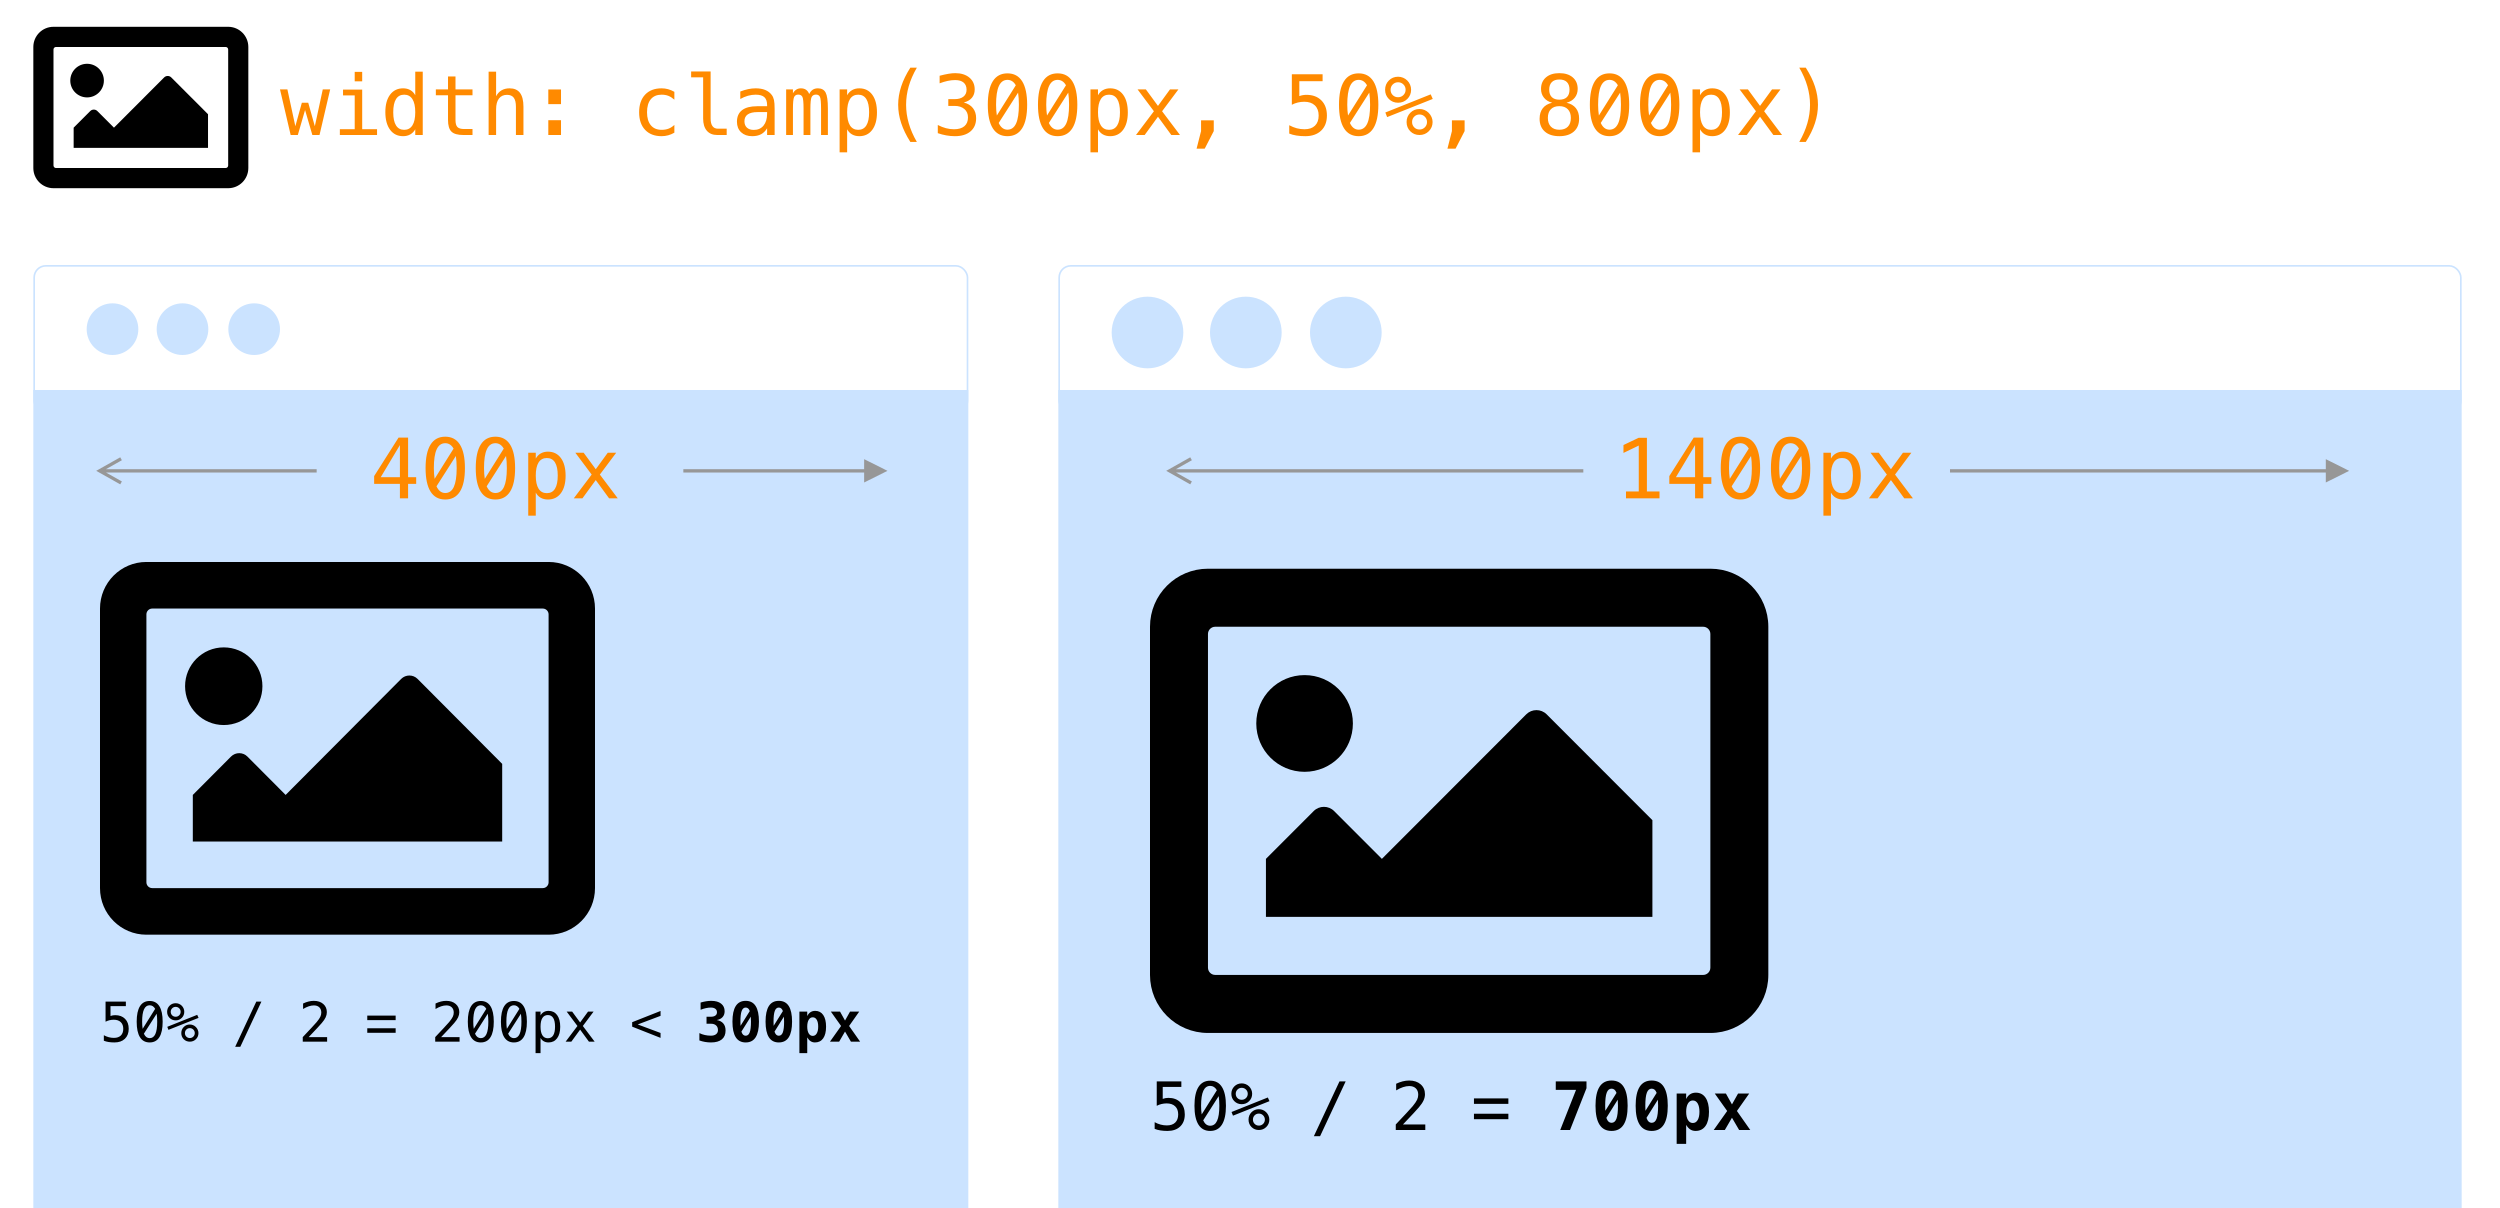 <?xml version="1.0" encoding="UTF-8"?>
<svg width="1500px" height="725px" viewBox="0 0 1500 725" version="1.1" xmlns="http://www.w3.org/2000/svg" xmlns:xlink="http://www.w3.org/1999/xlink">
    <title>clamp-ex</title>
    <g id="clamp-ex" stroke="none" stroke-width="1" fill="none" fill-rule="evenodd">
        <rect fill="#FFFFFF" x="0" y="0" width="1500" height="725"></rect>
        <path d="M178.693,81 L183.039,66.01 L187.409,81 L191.706,81 L198.103,53.656 L193.659,53.656 L188.898,75.751 L184.943,61.64 L181.11,61.64 L177.204,75.751 L172.443,53.656 L168,53.656 L174.396,81 L178.693,81 Z M217.316,48.798 L217.316,43.134 L212.824,43.134 L212.824,48.798 L217.316,48.798 Z M226.228,81 L226.228,77.509 L217.316,77.509 L217.316,53.754 L205.817,53.754 L205.817,57.245 L212.824,57.245 L212.824,77.509 L203.913,77.509 L203.913,81 L226.228,81 Z M241.853,81.708 C243.48,81.708 244.917,81.354 246.162,80.646 C247.407,79.938 248.404,78.909 249.152,77.558 L249.152,77.558 L249.152,81 L253.645,81 L253.645,43.012 L249.152,43.012 L249.152,57.147 C248.436,55.797 247.451,54.767 246.198,54.059 C244.945,53.351 243.496,52.997 241.853,52.997 C238.565,52.997 235.969,54.263 234.064,56.793 C232.16,59.324 231.208,62.812 231.208,67.255 C231.208,71.763 232.156,75.299 234.052,77.863 C235.948,80.426 238.549,81.708 241.853,81.708 Z M242.512,77.899 C240.347,77.899 238.711,77.012 237.604,75.238 C236.498,73.464 235.944,70.836 235.944,67.353 C235.944,63.869 236.498,61.241 237.604,59.467 C238.711,57.693 240.347,56.806 242.512,56.806 C244.676,56.806 246.324,57.697 247.456,59.479 C248.587,61.261 249.152,63.886 249.152,67.353 C249.152,70.803 248.587,73.424 247.456,75.214 C246.324,77.004 244.676,77.899 242.512,77.899 Z M283.503,81 L283.503,77.411 L278.449,77.411 C276.545,77.411 275.21,77.012 274.445,76.215 C273.68,75.417 273.298,74.009 273.298,71.991 L273.298,71.991 L273.298,57.147 L283.503,57.147 L283.503,53.656 L273.298,53.656 L273.298,45.893 L268.806,45.893 L268.806,53.656 L261.506,53.656 L261.506,57.147 L268.806,57.147 L268.806,71.991 C268.806,75.295 269.497,77.623 270.881,78.974 C272.264,80.325 274.641,81 278.01,81 L278.01,81 L283.503,81 Z M297.663,81 L297.663,65.546 C297.663,62.763 298.229,60.626 299.36,59.137 C300.491,57.648 302.106,56.903 304.206,56.903 C306.045,56.903 307.396,57.481 308.259,58.637 C309.121,59.792 309.553,61.599 309.553,64.057 L309.553,64.057 L309.553,81 L314.069,81 L314.069,64.057 C314.069,60.346 313.382,57.575 312.006,55.744 C310.631,53.913 308.552,52.997 305.769,52.997 C303.897,52.997 302.277,53.4 300.91,54.206 C299.543,55.011 298.461,56.195 297.663,57.758 L297.663,57.758 L297.663,43.012 L293.171,43.012 L293.171,81 L297.663,81 Z M336.604,62.494 L336.604,53.681 L328.986,53.681 L328.986,62.494 L336.604,62.494 Z M336.604,81 L336.604,72.113 L328.986,72.113 L328.986,81 L336.604,81 Z M396.979,81.708 C398.314,81.708 399.62,81.533 400.898,81.183 C402.176,80.833 403.417,80.308 404.621,79.608 L404.621,79.608 L404.621,74.945 C403.563,75.954 402.416,76.699 401.179,77.179 C399.942,77.659 398.542,77.899 396.979,77.899 C394.18,77.899 392.019,76.984 390.498,75.153 C388.976,73.322 388.215,70.722 388.215,67.353 C388.215,63.967 388.972,61.363 390.485,59.54 C391.999,57.717 394.164,56.806 396.979,56.806 C398.493,56.806 399.848,57.042 401.044,57.514 C402.241,57.986 403.433,58.751 404.621,59.809 L404.621,59.809 L404.621,55.097 C403.352,54.381 402.09,53.852 400.837,53.51 C399.584,53.168 398.298,52.997 396.979,52.997 C392.748,52.997 389.44,54.267 387.055,56.806 C384.671,59.345 383.479,62.86 383.479,67.353 C383.479,71.845 384.671,75.36 387.055,77.899 C389.44,80.438 392.748,81.708 396.979,81.708 Z M436.018,81 L436.018,77.216 L430.769,77.216 C429.32,77.216 428.225,76.703 427.485,75.678 C426.744,74.652 426.374,73.131 426.374,71.112 L426.374,71.112 L426.374,42.865 L414.68,42.865 L414.68,46.381 L421.882,46.381 L421.882,71.112 C421.882,74.27 422.618,76.707 424.091,78.424 C425.564,80.141 427.644,81 430.329,81 L430.329,81 L436.018,81 Z M451.325,81.708 C453.409,81.708 455.179,81.321 456.635,80.548 C458.092,79.775 459.3,78.575 460.261,76.947 L460.261,76.947 L460.261,81 L464.777,81 L464.777,65.399 C464.777,63.007 464.647,61.212 464.387,60.016 C464.126,58.82 463.687,57.815 463.068,57.001 C462.076,55.666 460.778,54.665 459.174,53.998 C457.571,53.331 455.638,52.997 453.376,52.997 C451.944,52.997 450.467,53.156 448.945,53.473 C447.423,53.791 445.832,54.267 444.172,54.901 L444.172,54.901 L444.172,59.394 C445.653,58.547 447.175,57.904 448.737,57.465 C450.3,57.025 451.846,56.806 453.376,56.806 C455.769,56.806 457.51,57.298 458.601,58.283 C459.691,59.267 460.244,60.85 460.261,63.031 L460.261,63.031 L460.261,63.739 L454.23,63.739 C450.275,63.739 447.277,64.529 445.234,66.107 C443.191,67.686 442.17,69.997 442.17,73.041 C442.17,75.678 443,77.781 444.66,79.352 C446.32,80.923 448.542,81.708 451.325,81.708 Z M452.277,77.948 C450.52,77.948 449.144,77.493 448.151,76.581 C447.159,75.67 446.662,74.392 446.662,72.748 C446.662,70.925 447.325,69.554 448.652,68.634 C449.978,67.715 451.952,67.255 454.572,67.255 L454.572,67.255 L460.261,67.255 L460.261,68.256 C460.244,71.283 459.528,73.655 458.112,75.373 C456.696,77.09 454.751,77.948 452.277,77.948 Z M475.764,81 L475.764,65.351 C475.764,61.623 475.996,59.259 476.459,58.258 C476.923,57.257 477.749,56.757 478.938,56.757 C480.142,56.757 480.976,57.213 481.44,58.124 C481.904,59.035 482.136,61.444 482.136,65.351 L482.136,65.351 L482.136,81 L486.237,81 L486.237,65.351 C486.237,61.623 486.477,59.259 486.958,58.258 C487.438,57.257 488.329,56.757 489.631,56.757 C490.77,56.757 491.556,57.225 491.987,58.161 C492.418,59.097 492.634,61.493 492.634,65.351 L492.634,81 L496.735,81 L496.735,65.155 C496.735,60.451 496.284,57.249 495.38,55.548 C494.477,53.847 492.927,52.997 490.729,52.997 C489.525,52.997 488.496,53.278 487.641,53.839 C486.787,54.401 486.083,55.268 485.529,56.439 C485.074,55.284 484.435,54.421 483.613,53.852 C482.791,53.282 481.761,52.997 480.524,52.997 C479.499,52.997 478.583,53.253 477.778,53.766 C476.972,54.279 476.301,55.023 475.764,56 L475.764,56 L475.764,53.656 L471.687,53.656 L471.687,81 L475.764,81 Z M508.283,91.4 L508.283,77.558 C508.999,78.909 509.98,79.938 511.225,80.646 C512.47,81.354 513.923,81.708 515.583,81.708 C518.871,81.708 521.459,80.443 523.347,77.912 C525.235,75.381 526.179,71.894 526.179,67.45 C526.179,62.925 525.239,59.385 523.359,56.83 C521.479,54.275 518.887,52.997 515.583,52.997 C513.955,52.997 512.519,53.351 511.274,54.059 C510.029,54.767 509.032,55.797 508.283,57.147 L508.283,57.147 L508.283,53.656 L503.767,53.656 L503.767,91.4 L508.283,91.4 Z M514.924,77.899 C512.743,77.899 511.091,77.004 509.968,75.214 C508.845,73.424 508.283,70.803 508.283,67.353 C508.283,63.886 508.845,61.261 509.968,59.479 C511.091,57.697 512.743,56.806 514.924,56.806 C517.089,56.806 518.72,57.693 519.819,59.467 C520.917,61.241 521.467,63.869 521.467,67.353 C521.467,70.836 520.917,73.464 519.819,75.238 C518.72,77.012 517.089,77.899 514.924,77.899 Z M550.104,85.15 C547.94,81.407 546.324,77.688 545.258,73.993 C544.192,70.299 543.659,66.588 543.659,62.86 C543.659,59.117 544.192,55.402 545.258,51.715 C546.324,48.029 547.94,44.33 550.104,40.619 L550.104,40.619 L546.198,40.619 C543.741,44.46 541.91,48.22 540.705,51.898 C539.501,55.577 538.898,59.231 538.898,62.86 C538.898,66.506 539.501,70.164 540.705,73.834 C541.91,77.505 543.741,81.277 546.198,85.15 L546.198,85.15 L550.104,85.15 Z M572.932,81.708 C576.919,81.708 580.04,80.752 582.294,78.839 C584.549,76.927 585.676,74.294 585.676,70.941 C585.676,68.516 585.041,66.494 583.771,64.875 C582.502,63.255 580.671,62.128 578.278,61.493 C580.41,60.94 582.034,59.996 583.149,58.661 C584.264,57.326 584.821,55.658 584.821,53.656 C584.821,50.71 583.759,48.346 581.635,46.564 C579.511,44.782 576.675,43.891 573.127,43.891 C571.939,43.891 570.576,44.021 569.038,44.281 C567.5,44.542 565.746,44.932 563.776,45.453 L563.776,45.453 L563.776,49.994 C565.469,49.343 567.089,48.855 568.635,48.529 C570.181,48.204 571.678,48.041 573.127,48.041 C575.308,48.041 576.988,48.542 578.168,49.542 C579.348,50.543 579.938,51.98 579.938,53.852 C579.938,55.626 579.304,57.009 578.034,58.002 C576.765,58.995 574.999,59.491 572.736,59.491 L572.736,59.491 L568.977,59.491 L568.977,63.544 L572.736,63.544 C575.21,63.544 577.172,64.167 578.62,65.412 C580.069,66.657 580.793,68.337 580.793,70.453 C580.793,72.748 580.069,74.506 578.62,75.727 C577.172,76.947 575.096,77.558 572.395,77.558 C570.799,77.558 569.196,77.346 567.585,76.923 C565.974,76.5 564.338,75.857 562.678,74.994 L562.678,74.994 L562.678,79.901 C564.354,80.487 566.063,80.935 567.805,81.244 C569.546,81.553 571.255,81.708 572.932,81.708 Z M604.475,81.708 C608.365,81.708 611.306,80.121 613.3,76.947 C615.294,73.773 616.291,69.078 616.291,62.86 C616.291,56.643 615.294,51.947 613.3,48.773 C611.306,45.6 608.365,44.013 604.475,44.013 C600.585,44.013 597.647,45.6 595.661,48.773 C593.675,51.947 592.683,56.643 592.683,62.86 C592.683,69.078 593.675,73.773 595.661,76.947 C597.647,80.121 600.585,81.708 604.475,81.708 Z M598.103,69.306 C597.793,67.304 597.639,65.155 597.639,62.86 C597.639,57.815 598.204,54.063 599.335,51.605 C600.467,49.148 602.18,47.919 604.475,47.919 C606.574,47.919 608.243,49.001 609.479,51.166 L609.479,51.166 L598.103,69.306 Z M604.475,77.802 C602.196,77.802 600.446,76.459 599.226,73.773 L599.226,73.773 L610.847,55.585 C611.172,57.75 611.335,60.175 611.335,62.86 C611.335,67.906 610.769,71.658 609.638,74.115 C608.507,76.573 606.786,77.802 604.475,77.802 Z M634.577,81.708 C638.467,81.708 641.409,80.121 643.403,76.947 C645.397,73.773 646.394,69.078 646.394,62.86 C646.394,56.643 645.397,51.947 643.403,48.773 C641.409,45.6 638.467,44.013 634.577,44.013 C630.687,44.013 627.749,45.6 625.764,48.773 C623.778,51.947 622.785,56.643 622.785,62.86 C622.785,69.078 623.778,73.773 625.764,76.947 C627.749,80.121 630.687,81.708 634.577,81.708 Z M628.205,69.306 C627.896,67.304 627.741,65.155 627.741,62.86 C627.741,57.815 628.307,54.063 629.438,51.605 C630.569,49.148 632.282,47.919 634.577,47.919 C636.677,47.919 638.345,49.001 639.582,51.166 L639.582,51.166 L628.205,69.306 Z M634.577,77.802 C632.299,77.802 630.549,76.459 629.328,73.773 L629.328,73.773 L640.949,55.585 C641.275,57.75 641.438,60.175 641.438,62.86 C641.438,67.906 640.872,71.658 639.741,74.115 C638.61,76.573 636.888,77.802 634.577,77.802 Z M658.796,91.4 L658.796,77.558 C659.512,78.909 660.493,79.938 661.738,80.646 C662.983,81.354 664.436,81.708 666.096,81.708 C669.383,81.708 671.971,80.443 673.859,77.912 C675.747,75.381 676.691,71.894 676.691,67.45 C676.691,62.925 675.751,59.385 673.872,56.83 C671.992,54.275 669.4,52.997 666.096,52.997 C664.468,52.997 663.032,53.351 661.787,54.059 C660.542,54.767 659.545,55.797 658.796,57.147 L658.796,57.147 L658.796,53.656 L654.279,53.656 L654.279,91.4 L658.796,91.4 Z M665.437,77.899 C663.256,77.899 661.604,77.004 660.48,75.214 C659.357,73.424 658.796,70.803 658.796,67.353 C658.796,63.886 659.357,61.261 660.48,59.479 C661.604,57.697 663.256,56.806 665.437,56.806 C667.601,56.806 669.233,57.693 670.332,59.467 C671.43,61.241 671.979,63.869 671.979,67.353 C671.979,70.836 671.43,73.464 670.332,75.238 C669.233,77.012 667.601,77.899 665.437,77.899 Z M686.799,81 L694.782,70.038 L702.79,81 L707.99,81 L697.248,66.742 L707.038,53.656 L701.984,53.656 L694.782,63.544 L687.531,53.656 L682.551,53.656 L692.341,66.742 L681.599,81 L686.799,81 Z M717.951,89.203 L722.834,89.179 L728.254,78.656 L728.254,72.187 L720.637,72.187 L720.637,78.656 L717.951,89.203 Z M783.161,81.708 C787.181,81.708 790.351,80.601 792.67,78.388 C794.99,76.174 796.149,73.147 796.149,69.306 C796.149,65.497 795.043,62.478 792.829,60.248 C790.616,58.018 787.621,56.903 783.845,56.903 C783.129,56.903 782.417,56.964 781.708,57.086 C781,57.208 780.297,57.4 779.597,57.66 L779.597,57.66 L779.597,48.7 L793.562,48.7 L793.562,44.55 L775.104,44.55 L775.104,62.86 C776.244,62.258 777.44,61.806 778.693,61.505 C779.947,61.204 781.232,61.054 782.551,61.054 C785.269,61.054 787.389,61.778 788.911,63.227 C790.432,64.675 791.193,66.701 791.193,69.306 C791.193,71.942 790.457,73.977 788.984,75.409 C787.511,76.841 785.415,77.558 782.697,77.558 C781.118,77.558 779.572,77.358 778.059,76.959 C776.545,76.561 775.039,75.954 773.542,75.141 L773.542,75.141 L773.542,80.146 C774.812,80.666 776.248,81.057 777.851,81.317 C779.454,81.578 781.224,81.708 783.161,81.708 Z M815.192,81.708 C819.082,81.708 822.024,80.121 824.018,76.947 C826.012,73.773 827.009,69.078 827.009,62.86 C827.009,56.643 826.012,51.947 824.018,48.773 C822.024,45.6 819.082,44.013 815.192,44.013 C811.302,44.013 808.365,45.6 806.379,48.773 C804.393,51.947 803.4,56.643 803.4,62.86 C803.4,69.078 804.393,73.773 806.379,76.947 C808.365,80.121 811.302,81.708 815.192,81.708 Z M808.82,69.306 C808.511,67.304 808.356,65.155 808.356,62.86 C808.356,57.815 808.922,54.063 810.053,51.605 C811.184,49.148 812.897,47.919 815.192,47.919 C817.292,47.919 818.96,49.001 820.197,51.166 L820.197,51.166 L808.82,69.306 Z M815.192,77.802 C812.914,77.802 811.164,76.459 809.943,73.773 L809.943,73.773 L821.564,55.585 C821.89,57.75 822.053,60.175 822.053,62.86 C822.053,67.906 821.487,71.658 820.356,74.115 C819.225,76.573 817.504,77.802 815.192,77.802 Z M838.85,61.64 C841.031,61.64 842.878,60.887 844.392,59.381 C845.905,57.876 846.662,56.033 846.662,53.852 C846.662,52.794 846.463,51.789 846.064,50.836 C845.665,49.884 845.1,49.042 844.367,48.31 C843.635,47.577 842.792,47.016 841.84,46.625 C840.888,46.234 839.891,46.039 838.85,46.039 C836.652,46.039 834.805,46.792 833.308,48.297 C831.81,49.803 831.062,51.654 831.062,53.852 C831.062,56.049 831.81,57.896 833.308,59.394 C834.805,60.891 836.652,61.64 838.85,61.64 Z M838.85,58.344 C837.564,58.344 836.494,57.917 835.639,57.062 C834.785,56.208 834.357,55.137 834.357,53.852 C834.357,52.582 834.793,51.516 835.664,50.653 C836.534,49.791 837.596,49.359 838.85,49.359 C840.103,49.359 841.169,49.795 842.048,50.666 C842.927,51.536 843.366,52.598 843.366,53.852 C843.366,55.105 842.927,56.167 842.048,57.038 C841.169,57.908 840.103,58.344 838.85,58.344 Z M832.282,70.258 L859.65,59.369 L858.43,56.61 L831.208,67.499 L832.282,70.258 Z M851.716,81 C853.913,81 855.769,80.243 857.282,78.729 C858.796,77.216 859.553,75.377 859.553,73.212 C859.553,72.187 859.349,71.202 858.942,70.258 C858.535,69.314 857.958,68.459 857.209,67.694 C856.46,66.946 855.618,66.376 854.682,65.985 C853.746,65.595 852.757,65.399 851.716,65.399 C849.535,65.399 847.696,66.152 846.198,67.658 C844.701,69.163 843.952,71.015 843.952,73.212 C843.952,75.425 844.693,77.277 846.174,78.766 C847.655,80.255 849.502,81 851.716,81 Z M851.716,77.704 C850.446,77.704 849.384,77.273 848.53,76.41 C847.675,75.548 847.248,74.481 847.248,73.212 C847.248,71.926 847.675,70.852 848.53,69.989 C849.384,69.127 850.446,68.695 851.716,68.695 C852.953,68.695 854.011,69.135 854.89,70.014 C855.769,70.893 856.208,71.959 856.208,73.212 C856.208,74.465 855.773,75.527 854.902,76.398 C854.031,77.269 852.969,77.704 851.716,77.704 Z M868.464,89.203 L873.347,89.179 L878.767,78.656 L878.767,72.187 L871.149,72.187 L871.149,78.656 L868.464,89.203 Z M935.603,81.708 C939.313,81.708 942.219,80.78 944.318,78.925 C946.418,77.069 947.468,74.498 947.468,71.21 C947.468,68.622 946.821,66.514 945.527,64.887 C944.233,63.259 942.365,62.177 939.924,61.64 C942.023,61.103 943.663,60.102 944.843,58.637 C946.023,57.172 946.613,55.406 946.613,53.339 C946.613,50.442 945.629,48.143 943.659,46.442 C941.69,44.741 939.004,43.891 935.603,43.891 C932.217,43.891 929.54,44.741 927.57,46.442 C925.601,48.143 924.616,50.442 924.616,53.339 C924.616,55.406 925.206,57.172 926.386,58.637 C927.566,60.102 929.206,61.103 931.306,61.64 C928.864,62.177 926.997,63.263 925.703,64.899 C924.409,66.535 923.762,68.655 923.762,71.259 C923.762,74.53 924.807,77.09 926.899,78.937 C928.99,80.784 931.892,81.708 935.603,81.708 Z M935.603,59.809 C933.633,59.809 932.128,59.296 931.086,58.271 C930.044,57.245 929.523,55.756 929.523,53.803 C929.523,51.833 930.044,50.324 931.086,49.274 C932.128,48.224 933.633,47.699 935.603,47.699 C937.604,47.699 939.122,48.22 940.156,49.262 C941.189,50.303 941.706,51.817 941.706,53.803 C941.706,55.756 941.185,57.245 940.144,58.271 C939.102,59.296 937.588,59.809 935.603,59.809 Z M935.603,77.851 C933.438,77.851 931.749,77.228 930.537,75.983 C929.324,74.738 928.718,72.992 928.718,70.746 C928.718,68.5 929.316,66.763 930.512,65.534 C931.708,64.305 933.405,63.69 935.603,63.69 C937.784,63.69 939.48,64.309 940.693,65.546 C941.905,66.783 942.512,68.516 942.512,70.746 C942.512,73.025 941.914,74.778 940.717,76.007 C939.521,77.236 937.816,77.851 935.603,77.851 Z M965.705,81.708 C969.595,81.708 972.537,80.121 974.531,76.947 C976.525,73.773 977.521,69.078 977.521,62.86 C977.521,56.643 976.525,51.947 974.531,48.773 C972.537,45.6 969.595,44.013 965.705,44.013 C961.815,44.013 958.877,45.6 956.892,48.773 C954.906,51.947 953.913,56.643 953.913,62.86 C953.913,69.078 954.906,73.773 956.892,76.947 C958.877,80.121 961.815,81.708 965.705,81.708 Z M959.333,69.306 C959.024,67.304 958.869,65.155 958.869,62.86 C958.869,57.815 959.435,54.063 960.566,51.605 C961.697,49.148 963.41,47.919 965.705,47.919 C967.805,47.919 969.473,49.001 970.71,51.166 L970.71,51.166 L959.333,69.306 Z M965.705,77.802 C963.426,77.802 961.677,76.459 960.456,73.773 L960.456,73.773 L972.077,55.585 C972.403,57.75 972.565,60.175 972.565,62.86 C972.565,67.906 972,71.658 970.869,74.115 C969.737,76.573 968.016,77.802 965.705,77.802 Z M995.808,81.708 C999.698,81.708 1002.639,80.121 1004.633,76.947 C1006.627,73.773 1007.624,69.078 1007.624,62.86 C1007.624,56.643 1006.627,51.947 1004.633,48.773 C1002.639,45.6 999.698,44.013 995.808,44.013 C991.918,44.013 988.98,45.6 986.994,48.773 C985.008,51.947 984.016,56.643 984.016,62.86 C984.016,69.078 985.008,73.773 986.994,76.947 C988.98,80.121 991.918,81.708 995.808,81.708 Z M989.436,69.306 C989.126,67.304 988.972,65.155 988.972,62.86 C988.972,57.815 989.537,54.063 990.668,51.605 C991.8,49.148 993.513,47.919 995.808,47.919 C997.907,47.919 999.576,49.001 1000.812,51.166 L1000.812,51.166 L989.436,69.306 Z M995.808,77.802 C993.529,77.802 991.779,76.459 990.559,73.773 L990.559,73.773 L1002.18,55.585 C1002.505,57.75 1002.668,60.175 1002.668,62.86 C1002.668,67.906 1002.102,71.658 1000.971,74.115 C999.84,76.573 998.119,77.802 995.808,77.802 Z M1020.026,91.4 L1020.026,77.558 C1020.743,78.909 1021.723,79.938 1022.968,80.646 C1024.213,81.354 1025.666,81.708 1027.326,81.708 C1030.614,81.708 1033.202,80.443 1035.09,77.912 C1036.978,75.381 1037.922,71.894 1037.922,67.45 C1037.922,62.925 1036.982,59.385 1035.102,56.83 C1033.222,54.275 1030.63,52.997 1027.326,52.997 C1025.699,52.997 1024.262,53.351 1023.017,54.059 C1021.772,54.767 1020.775,55.797 1020.026,57.147 L1020.026,57.147 L1020.026,53.656 L1015.51,53.656 L1015.51,91.4 L1020.026,91.4 Z M1026.667,77.899 C1024.486,77.899 1022.834,77.004 1021.711,75.214 C1020.588,73.424 1020.026,70.803 1020.026,67.353 C1020.026,63.886 1020.588,61.261 1021.711,59.479 C1022.834,57.697 1024.486,56.806 1026.667,56.806 C1028.832,56.806 1030.463,57.693 1031.562,59.467 C1032.661,61.241 1033.21,63.869 1033.21,67.353 C1033.21,70.836 1032.661,73.464 1031.562,75.238 C1030.463,77.012 1028.832,77.899 1026.667,77.899 Z M1048.029,81 L1056.013,70.038 L1064.021,81 L1069.221,81 L1058.479,66.742 L1068.269,53.656 L1063.215,53.656 L1056.013,63.544 L1048.762,53.656 L1043.781,53.656 L1053.571,66.742 L1042.829,81 L1048.029,81 Z M1083.479,85.15 C1085.936,81.309 1087.767,77.549 1088.972,73.871 C1090.176,70.193 1090.778,66.522 1090.778,62.86 C1090.778,59.231 1090.176,55.577 1088.972,51.898 C1087.767,48.22 1085.936,44.46 1083.479,40.619 L1083.479,40.619 L1079.572,40.619 C1081.737,44.346 1083.352,48.057 1084.418,51.752 C1085.485,55.447 1086.018,59.149 1086.018,62.86 C1086.018,66.555 1085.485,70.25 1084.418,73.944 C1083.352,77.639 1081.737,81.374 1079.572,85.15 L1079.572,85.15 L1083.479,85.15 Z" id="width:clamp(300px,50%,800px)" fill="#FF8A00" fill-rule="nonzero"></path>
        <g id="fa-regular:image" transform="translate(20, 0)" fill-rule="nonzero">
            <g id="Icon" transform="translate(0, 16)" fill="#000000">
                <path d="M116.906,0.079 L12.094,0.079 C5.414,0.079 0,5.498 0,12.184 L0,84.816 C0,91.502 5.414,96.921 12.094,96.921 L116.906,96.921 C123.586,96.921 129,91.502 129,84.816 L129,12.184 C129,5.498 123.586,0.079 116.906,0.079 Z M115.395,84.816 L13.605,84.816 C12.771,84.816 12.094,84.138 12.094,83.303 L12.094,13.697 C12.094,12.862 12.771,12.184 13.605,12.184 L115.395,12.184 C116.229,12.184 116.906,12.862 116.906,13.697 L116.906,83.303 C116.906,84.138 116.229,84.816 115.395,84.816 L115.395,84.816 Z M32.25,22.272 C26.684,22.272 22.172,26.788 22.172,32.36 C22.172,37.931 26.684,42.447 32.25,42.447 C37.816,42.447 42.328,37.931 42.328,32.36 C42.328,26.788 37.816,22.272 32.25,22.272 Z M24.188,72.711 L104.812,72.711 L104.812,52.535 L82.763,30.464 C81.582,29.283 79.668,29.283 78.487,30.464 L48.375,60.605 L38.419,50.64 C37.238,49.458 35.324,49.458 34.143,50.64 L24.188,60.605 L24.188,72.711 Z" id="Icon-Shape"></path>
            </g>
            <rect id="ViewBox" x="0" y="0" width="129" height="129"></rect>
        </g>
        <g id="Group" transform="translate(635, 159)">
            <rect id="Rectangle-2" stroke="#CBE3FF" fill="#FFFFFF" x="0.5" y="0.5" width="841" height="88" rx="7"></rect>
            <rect id="Rectangle-2" fill="#CBE3FF" x="0" y="75" width="842" height="565"></rect>
            <circle id="Oval" fill="#CBE3FF" cx="53.5" cy="40.5" r="21.5"></circle>
            <circle id="Oval" fill="#CBE3FF" cx="112.5" cy="40.5" r="21.5"></circle>
            <circle id="Oval" fill="#CBE3FF" cx="172.5" cy="40.5" r="21.5"></circle>
        </g>
        <g id="fa-regular:image" transform="translate(690, 294)" fill-rule="nonzero">
            <g id="Icon" transform="translate(0, 47)" fill="#000000">
                <path d="M336.219,0.226 L34.781,0.226 C15.572,0.226 0,15.815 0,35.045 L0,243.955 C0,263.185 15.572,278.774 34.781,278.774 L336.219,278.774 C355.428,278.774 371,263.185 371,243.955 L371,35.045 C371,15.815 355.428,0.226 336.219,0.226 Z M331.871,243.955 L39.129,243.955 C36.728,243.955 34.781,242.007 34.781,239.603 L34.781,39.397 C34.781,36.993 36.728,35.045 39.129,35.045 L331.871,35.045 C334.272,35.045 336.219,36.993 336.219,39.397 L336.219,239.603 C336.219,242.007 334.272,243.955 331.871,243.955 L331.871,243.955 Z M92.75,64.06 C76.743,64.06 63.766,77.051 63.766,93.075 C63.766,109.1 76.743,122.091 92.75,122.091 C108.757,122.091 121.734,109.1 121.734,93.075 C121.734,77.051 108.757,64.06 92.75,64.06 Z M69.562,209.137 L301.438,209.137 L301.438,151.106 L238.023,87.624 C234.628,84.225 229.122,84.225 225.726,87.624 L139.125,174.318 L110.492,145.655 C107.097,142.256 101.591,142.256 98.195,145.655 L69.562,174.318 L69.562,209.137 Z" id="Icon-Shape"></path>
            </g>
            <rect id="ViewBox" x="0" y="0" width="371" height="371"></rect>
        </g>
        <path id="Line" d="M714.147,274.388 L715.128,276.131 L714.256,276.622 L705.583,281.5 L1395.483,281.5 L1395.484,275.5 L1409.484,282.5 L1395.484,289.5 L1395.483,283.5 L705.583,283.5 L714.256,288.378 L715.128,288.869 L714.147,290.612 L713.276,290.122 L701.276,283.372 L699.726,282.5 L701.276,281.628 L713.276,274.878 L714.147,274.388 Z" fill="#979797" fill-rule="nonzero"></path>
        <rect id="Rectangle" fill="#CBE3FF" x="950" y="253" width="220" height="60"></rect>
        <path d="M995.709,299 L995.709,294.874 L988.141,294.874 L988.141,262.672 L983.209,262.672 L974.078,267.018 L974.078,271.754 L983.258,267.335 L983.258,294.874 L975.592,294.874 L975.592,299 L995.709,299 Z M1021.954,299 L1021.954,290.309 L1026.812,290.309 L1026.812,286.305 L1021.954,286.305 L1021.954,262.55 L1016.241,262.55 L1001.593,285.646 L1001.593,290.309 L1017.047,290.309 L1017.047,299 L1021.954,299 Z M1017.047,286.305 L1005.548,286.305 L1017.047,267.042 L1017.047,286.305 Z M1044.244,299.708 C1048.134,299.708 1051.076,298.121 1053.07,294.947 C1055.064,291.773 1056.061,287.078 1056.061,280.86 C1056.061,274.643 1055.064,269.947 1053.07,266.773 C1051.076,263.6 1048.134,262.013 1044.244,262.013 C1040.354,262.013 1037.416,263.6 1035.431,266.773 C1033.445,269.947 1032.452,274.643 1032.452,280.86 C1032.452,287.078 1033.445,291.773 1035.431,294.947 C1037.416,298.121 1040.354,299.708 1044.244,299.708 Z M1037.872,287.306 C1037.563,285.304 1037.408,283.155 1037.408,280.86 C1037.408,275.815 1037.974,272.063 1039.105,269.605 C1040.236,267.148 1041.949,265.919 1044.244,265.919 C1046.344,265.919 1048.012,267.001 1049.249,269.166 L1049.249,269.166 L1037.872,287.306 Z M1044.244,295.802 C1041.965,295.802 1040.216,294.459 1038.995,291.773 L1038.995,291.773 L1050.616,273.585 C1050.942,275.75 1051.104,278.175 1051.104,280.86 C1051.104,285.906 1050.539,289.658 1049.408,292.115 C1048.277,294.573 1046.555,295.802 1044.244,295.802 Z M1074.347,299.708 C1078.237,299.708 1081.179,298.121 1083.172,294.947 C1085.166,291.773 1086.163,287.078 1086.163,280.86 C1086.163,274.643 1085.166,269.947 1083.172,266.773 C1081.179,263.6 1078.237,262.013 1074.347,262.013 C1070.457,262.013 1067.519,263.6 1065.533,266.773 C1063.548,269.947 1062.555,274.643 1062.555,280.86 C1062.555,287.078 1063.548,291.773 1065.533,294.947 C1067.519,298.121 1070.457,299.708 1074.347,299.708 Z M1067.975,287.306 C1067.665,285.304 1067.511,283.155 1067.511,280.86 C1067.511,275.815 1068.076,272.063 1069.208,269.605 C1070.339,267.148 1072.052,265.919 1074.347,265.919 C1076.446,265.919 1078.115,267.001 1079.352,269.166 L1079.352,269.166 L1067.975,287.306 Z M1074.347,295.802 C1072.068,295.802 1070.318,294.459 1069.098,291.773 L1069.098,291.773 L1080.719,273.585 C1081.044,275.75 1081.207,278.175 1081.207,280.86 C1081.207,285.906 1080.641,289.658 1079.51,292.115 C1078.379,294.573 1076.658,295.802 1074.347,295.802 Z M1098.565,309.4 L1098.565,295.558 C1099.282,296.909 1100.262,297.938 1101.507,298.646 C1102.752,299.354 1104.205,299.708 1105.865,299.708 C1109.153,299.708 1111.741,298.443 1113.629,295.912 C1115.517,293.381 1116.461,289.894 1116.461,285.45 C1116.461,280.925 1115.521,277.385 1113.641,274.83 C1111.761,272.275 1109.169,270.997 1105.865,270.997 C1104.238,270.997 1102.801,271.351 1101.556,272.059 C1100.311,272.767 1099.314,273.797 1098.565,275.147 L1098.565,275.147 L1098.565,271.656 L1094.049,271.656 L1094.049,309.4 L1098.565,309.4 Z M1105.206,295.899 C1103.025,295.899 1101.373,295.004 1100.25,293.214 C1099.127,291.424 1098.565,288.803 1098.565,285.353 C1098.565,281.886 1099.127,279.261 1100.25,277.479 C1101.373,275.697 1103.025,274.806 1105.206,274.806 C1107.371,274.806 1109.002,275.693 1110.101,277.467 C1111.2,279.241 1111.749,281.869 1111.749,285.353 C1111.749,288.836 1111.2,291.464 1110.101,293.238 C1109.002,295.012 1107.371,295.899 1105.206,295.899 Z M1126.568,299 L1134.552,288.038 L1142.56,299 L1147.76,299 L1137.018,284.742 L1146.808,271.656 L1141.754,271.656 L1134.552,281.544 L1127.301,271.656 L1122.32,271.656 L1132.11,284.742 L1121.368,299 L1126.568,299 Z" id="1400px" fill="#FF8A00" fill-rule="nonzero"></path>
        <g id="Group" transform="translate(20, 159)">
            <rect id="Rectangle-2" stroke="#CBE3FF" fill="#FFFFFF" x="0.5" y="0.5" width="560" height="88" rx="7"></rect>
            <rect id="Rectangle-2" fill="#CBE3FF" x="0" y="75" width="561" height="565"></rect>
            <circle id="Oval" fill="#CBE3FF" cx="47.5" cy="38.5" r="15.5"></circle>
            <circle id="Oval" fill="#CBE3FF" cx="89.5" cy="38.5" r="15.5"></circle>
            <circle id="Oval" fill="#CBE3FF" cx="132.5" cy="38.5" r="15.5"></circle>
        </g>
        <g id="fa-regular:image" transform="translate(60, 300)" fill-rule="nonzero">
            <g id="Icon" transform="translate(0, 37)" fill="#000000">
                <path d="M269.156,0.182 L27.844,0.182 C12.466,0.182 0,12.697 0,28.136 L0,195.864 C0,211.303 12.466,223.818 27.844,223.818 L269.156,223.818 C284.534,223.818 297,211.303 297,195.864 L297,28.136 C297,12.697 284.534,0.182 269.156,0.182 Z M265.676,195.864 L31.324,195.864 C29.402,195.864 27.844,194.299 27.844,192.369 L27.844,31.631 C27.844,29.701 29.402,28.136 31.324,28.136 L265.676,28.136 C267.598,28.136 269.156,29.701 269.156,31.631 L269.156,192.369 C269.156,194.299 267.598,195.864 265.676,195.864 L265.676,195.864 Z M74.25,51.432 C61.435,51.432 51.047,61.862 51.047,74.727 C51.047,87.593 61.435,98.023 74.25,98.023 C87.065,98.023 97.453,87.593 97.453,74.727 C97.453,61.862 87.065,51.432 74.25,51.432 Z M55.688,167.909 L241.312,167.909 L241.312,121.318 L190.547,70.351 C187.829,67.622 183.421,67.622 180.702,70.351 L111.375,139.955 L88.453,116.942 C85.735,114.212 81.328,114.212 78.609,116.942 L55.688,139.955 L55.688,167.909 Z" id="Icon-Shape"></path>
            </g>
            <rect id="ViewBox" x="0" y="0" width="297" height="297"></rect>
        </g>
        <path id="Line" d="M72.148,274.388 L73.128,276.131 L72.257,276.622 L63.583,281.5 L518.483,281.5 L518.484,275.5 L532.484,282.5 L518.484,289.5 L518.483,283.5 L63.583,283.5 L72.257,288.378 L73.128,288.869 L72.148,290.612 L71.276,290.122 L59.276,283.372 L57.727,282.5 L59.276,281.628 L71.276,274.878 L72.148,274.388 Z" fill="#979797" fill-rule="nonzero"></path>
        <rect id="Rectangle" fill="#CBE3FF" x="190" y="253" width="220" height="60"></rect>
        <path d="M244.852,299 L244.852,290.309 L249.71,290.309 L249.71,286.305 L244.852,286.305 L244.852,262.55 L239.139,262.55 L224.49,285.646 L224.49,290.309 L239.944,290.309 L239.944,299 L244.852,299 Z M239.944,286.305 L228.445,286.305 L239.944,267.042 L239.944,286.305 Z M267.142,299.708 C271.032,299.708 273.973,298.121 275.967,294.947 C277.961,291.773 278.958,287.078 278.958,280.86 C278.958,274.643 277.961,269.947 275.967,266.773 C273.973,263.6 271.032,262.013 267.142,262.013 C263.252,262.013 260.314,263.6 258.328,266.773 C256.342,269.947 255.35,274.643 255.35,280.86 C255.35,287.078 256.342,291.773 258.328,294.947 C260.314,298.121 263.252,299.708 267.142,299.708 Z M260.77,287.306 C260.46,285.304 260.306,283.155 260.306,280.86 C260.306,275.815 260.871,272.063 262.002,269.605 C263.134,267.148 264.847,265.919 267.142,265.919 C269.241,265.919 270.91,267.001 272.146,269.166 L272.146,269.166 L260.77,287.306 Z M267.142,295.802 C264.863,295.802 263.113,294.459 261.893,291.773 L261.893,291.773 L273.514,273.585 C273.839,275.75 274.002,278.175 274.002,280.86 C274.002,285.906 273.436,289.658 272.305,292.115 C271.174,294.573 269.453,295.802 267.142,295.802 Z M297.244,299.708 C301.134,299.708 304.076,298.121 306.07,294.947 C308.064,291.773 309.061,287.078 309.061,280.86 C309.061,274.643 308.064,269.947 306.07,266.773 C304.076,263.6 301.134,262.013 297.244,262.013 C293.354,262.013 290.416,263.6 288.431,266.773 C286.445,269.947 285.452,274.643 285.452,280.86 C285.452,287.078 286.445,291.773 288.431,294.947 C290.416,298.121 293.354,299.708 297.244,299.708 Z M290.872,287.306 C290.563,285.304 290.408,283.155 290.408,280.86 C290.408,275.815 290.974,272.063 292.105,269.605 C293.236,267.148 294.949,265.919 297.244,265.919 C299.344,265.919 301.012,267.001 302.249,269.166 L302.249,269.166 L290.872,287.306 Z M297.244,295.802 C294.965,295.802 293.216,294.459 291.995,291.773 L291.995,291.773 L303.616,273.585 C303.942,275.75 304.104,278.175 304.104,280.86 C304.104,285.906 303.539,289.658 302.408,292.115 C301.277,294.573 299.555,295.802 297.244,295.802 Z M321.463,309.4 L321.463,295.558 C322.179,296.909 323.16,297.938 324.405,298.646 C325.65,299.354 327.103,299.708 328.763,299.708 C332.05,299.708 334.638,298.443 336.526,295.912 C338.414,293.381 339.358,289.894 339.358,285.45 C339.358,280.925 338.418,277.385 336.539,274.83 C334.659,272.275 332.067,270.997 328.763,270.997 C327.135,270.997 325.699,271.351 324.454,272.059 C323.208,272.767 322.212,273.797 321.463,275.147 L321.463,275.147 L321.463,271.656 L316.946,271.656 L316.946,309.4 L321.463,309.4 Z M328.104,295.899 C325.923,295.899 324.271,295.004 323.147,293.214 C322.024,291.424 321.463,288.803 321.463,285.353 C321.463,281.886 322.024,279.261 323.147,277.479 C324.271,275.697 325.923,274.806 328.104,274.806 C330.268,274.806 331.9,275.693 332.999,277.467 C334.097,279.241 334.646,281.869 334.646,285.353 C334.646,288.836 334.097,291.464 332.999,293.238 C331.9,295.012 330.268,295.899 328.104,295.899 Z M349.466,299 L357.449,288.038 L365.457,299 L370.657,299 L359.915,284.742 L369.705,271.656 L364.651,271.656 L357.449,281.544 L350.198,271.656 L345.218,271.656 L355.008,284.742 L344.266,299 L349.466,299 Z" id="400px" fill="#FF8A00" fill-rule="nonzero"></path>
        <path d="M700.488,678.566 C703.704,678.566 706.24,677.681 708.096,675.91 C709.951,674.139 710.879,671.717 710.879,668.645 C710.879,665.598 709.993,663.182 708.223,661.398 C706.452,659.615 704.056,658.723 701.035,658.723 C700.462,658.723 699.893,658.771 699.326,658.869 C698.76,658.967 698.197,659.12 697.637,659.328 L697.637,659.328 L697.637,652.16 L708.809,652.16 L708.809,648.84 L694.043,648.84 L694.043,663.488 C694.954,663.007 695.911,662.645 696.914,662.404 C697.917,662.163 698.945,662.043 700,662.043 C702.174,662.043 703.87,662.622 705.088,663.781 C706.305,664.94 706.914,666.561 706.914,668.645 C706.914,670.754 706.325,672.382 705.146,673.527 C703.968,674.673 702.292,675.246 700.117,675.246 C698.854,675.246 697.617,675.087 696.406,674.768 C695.195,674.449 693.991,673.964 692.793,673.312 L692.793,673.312 L692.793,677.316 C693.809,677.733 694.958,678.046 696.24,678.254 C697.523,678.462 698.939,678.566 700.488,678.566 Z M726.113,678.566 C729.225,678.566 731.579,677.297 733.174,674.758 C734.769,672.219 735.566,668.462 735.566,663.488 C735.566,658.514 734.769,654.758 733.174,652.219 C731.579,649.68 729.225,648.41 726.113,648.41 C723.001,648.41 720.651,649.68 719.062,652.219 C717.474,654.758 716.68,658.514 716.68,663.488 C716.68,668.462 717.474,672.219 719.062,674.758 C720.651,677.297 723.001,678.566 726.113,678.566 Z M721.016,668.645 C720.768,667.043 720.645,665.324 720.645,663.488 C720.645,659.452 721.097,656.451 722.002,654.484 C722.907,652.518 724.277,651.535 726.113,651.535 C727.793,651.535 729.128,652.401 730.117,654.133 L730.117,654.133 L721.016,668.645 Z M726.113,675.441 C724.29,675.441 722.891,674.367 721.914,672.219 L721.914,672.219 L731.211,657.668 C731.471,659.4 731.602,661.34 731.602,663.488 C731.602,667.525 731.149,670.526 730.244,672.492 C729.339,674.458 727.962,675.441 726.113,675.441 Z M745.039,662.512 C746.784,662.512 748.262,661.91 749.473,660.705 C750.684,659.501 751.289,658.026 751.289,656.281 C751.289,655.435 751.13,654.631 750.811,653.869 C750.492,653.107 750.039,652.434 749.453,651.848 C748.867,651.262 748.193,650.812 747.432,650.5 C746.67,650.188 745.872,650.031 745.039,650.031 C743.281,650.031 741.803,650.633 740.605,651.838 C739.408,653.042 738.809,654.523 738.809,656.281 C738.809,658.039 739.408,659.517 740.605,660.715 C741.803,661.913 743.281,662.512 745.039,662.512 Z M745.039,659.875 C744.01,659.875 743.154,659.533 742.471,658.85 C741.787,658.166 741.445,657.31 741.445,656.281 C741.445,655.266 741.794,654.413 742.49,653.723 C743.187,653.033 744.036,652.688 745.039,652.688 C746.042,652.688 746.895,653.036 747.598,653.732 C748.301,654.429 748.652,655.279 748.652,656.281 C748.652,657.284 748.301,658.133 747.598,658.83 C746.895,659.527 746.042,659.875 745.039,659.875 Z M739.785,669.406 L761.68,660.695 L760.703,658.488 L738.926,667.199 L739.785,669.406 Z M755.332,678 C757.09,678 758.574,677.395 759.785,676.184 C760.996,674.973 761.602,673.501 761.602,671.77 C761.602,670.949 761.439,670.161 761.113,669.406 C760.788,668.651 760.326,667.967 759.727,667.355 C759.128,666.757 758.454,666.301 757.705,665.988 C756.956,665.676 756.165,665.52 755.332,665.52 C753.587,665.52 752.116,666.122 750.918,667.326 C749.72,668.531 749.121,670.012 749.121,671.77 C749.121,673.54 749.714,675.021 750.898,676.213 C752.083,677.404 753.561,678 755.332,678 Z M755.332,675.363 C754.316,675.363 753.467,675.018 752.783,674.328 C752.1,673.638 751.758,672.785 751.758,671.77 C751.758,670.741 752.1,669.882 752.783,669.191 C753.467,668.501 754.316,668.156 755.332,668.156 C756.322,668.156 757.168,668.508 757.871,669.211 C758.574,669.914 758.926,670.767 758.926,671.77 C758.926,672.772 758.577,673.622 757.881,674.318 C757.184,675.015 756.335,675.363 755.332,675.363 Z M792.051,681.711 L807.402,648.84 L803.691,648.84 L788.32,681.711 L792.051,681.711 Z M855.176,678 L855.176,674.68 L841.777,674.68 C844.616,671.698 846.729,669.458 848.115,667.961 C849.502,666.464 850.56,665.292 851.289,664.445 C852.591,662.935 853.532,661.555 854.111,660.305 C854.691,659.055 854.98,657.805 854.98,656.555 C854.98,654.094 854.111,652.105 852.373,650.588 C850.635,649.071 848.34,648.312 845.488,648.312 C844.225,648.312 842.946,648.475 841.65,648.801 C840.355,649.126 839.036,649.608 837.695,650.246 L837.695,650.246 L837.695,654.23 C839.154,653.358 840.534,652.707 841.836,652.277 C843.138,651.848 844.382,651.633 845.566,651.633 C847.233,651.633 848.545,652.095 849.502,653.02 C850.459,653.944 850.938,655.22 850.938,656.848 C850.938,657.876 850.71,658.882 850.254,659.865 C849.798,660.848 848.919,662.134 847.617,663.723 C846.927,664.53 845.671,665.917 843.848,667.883 C842.025,669.849 839.896,672.115 837.461,674.68 L837.461,674.68 L837.461,678 L855.176,678 Z M905.02,662.336 L905.02,659.035 L884.375,659.035 L884.375,662.336 L905.02,662.336 Z M905.02,671.535 L905.02,668.234 L884.375,668.234 L884.375,671.535 L905.02,671.535 Z M942.012,678 L951.895,652.922 L951.895,648.84 L933.457,648.84 L933.457,653.918 L945.625,653.918 L936.133,678 L942.012,678 Z M966.934,678.566 C970.163,678.566 972.578,677.31 974.18,674.797 C975.781,672.284 976.582,668.501 976.582,663.449 C976.582,658.384 975.781,654.595 974.18,652.082 C972.578,649.569 970.163,648.312 966.934,648.312 C963.717,648.312 961.309,649.572 959.707,652.092 C958.105,654.611 957.305,658.397 957.305,663.449 C957.305,668.488 958.105,672.268 959.707,674.787 C961.309,677.307 963.717,678.566 966.934,678.566 Z M963.184,666.477 C963.132,665.565 963.105,664.556 963.105,663.449 C963.105,659.868 963.411,657.264 964.023,655.637 C964.635,654.009 965.605,653.195 966.934,653.195 C968.275,653.195 969.251,654.009 969.863,655.637 L969.863,655.637 L969.902,655.754 L963.184,666.477 Z M966.934,673.684 C965.605,673.684 964.635,672.87 964.023,671.242 C963.958,671.073 963.893,670.884 963.828,670.676 L963.828,670.676 L970.645,659.816 C970.736,660.884 970.781,662.095 970.781,663.449 C970.781,667.017 970.475,669.615 969.863,671.242 C969.251,672.87 968.275,673.684 966.934,673.684 Z M991.016,678.566 C994.245,678.566 996.66,677.31 998.262,674.797 C999.863,672.284 1000.664,668.501 1000.664,663.449 C1000.664,658.384 999.863,654.595 998.262,652.082 C996.66,649.569 994.245,648.312 991.016,648.312 C987.799,648.312 985.391,649.572 983.789,652.092 C982.188,654.611 981.387,658.397 981.387,663.449 C981.387,668.488 982.188,672.268 983.789,674.787 C985.391,677.307 987.799,678.566 991.016,678.566 Z M987.266,666.477 C987.214,665.565 987.188,664.556 987.188,663.449 C987.188,659.868 987.493,657.264 988.105,655.637 C988.717,654.009 989.688,653.195 991.016,653.195 C992.357,653.195 993.333,654.009 993.945,655.637 C993.958,655.676 993.971,655.715 993.984,655.754 L993.984,655.754 L987.266,666.477 Z M991.016,673.684 C989.688,673.684 988.717,672.87 988.105,671.242 C988.04,671.073 987.975,670.884 987.91,670.676 L987.91,670.676 L994.727,659.816 C994.818,660.884 994.863,662.095 994.863,663.449 C994.863,667.017 994.557,669.615 993.945,671.242 C993.333,672.87 992.357,673.684 991.016,673.684 Z M1011.699,686.32 L1011.699,674.914 C1012.402,676.138 1013.219,677.053 1014.15,677.658 C1015.081,678.264 1016.133,678.566 1017.305,678.566 C1019.896,678.566 1021.891,677.577 1023.291,675.598 C1024.691,673.618 1025.391,670.78 1025.391,667.082 C1025.391,663.436 1024.701,660.611 1023.32,658.605 C1021.94,656.6 1020,655.598 1017.5,655.598 C1016.185,655.598 1015.039,655.917 1014.062,656.555 C1013.086,657.193 1012.298,658.143 1011.699,659.406 L1011.699,659.406 L1011.699,656.125 L1005.996,656.125 L1005.996,686.32 L1011.699,686.32 Z M1015.703,673.801 C1014.466,673.801 1013.49,673.202 1012.773,672.004 C1012.057,670.806 1011.699,669.152 1011.699,667.043 C1011.699,664.934 1012.057,663.28 1012.773,662.082 C1013.49,660.884 1014.466,660.285 1015.703,660.285 C1016.94,660.285 1017.91,660.884 1018.613,662.082 C1019.316,663.28 1019.668,664.934 1019.668,667.043 C1019.668,669.152 1019.316,670.806 1018.613,672.004 C1017.91,673.202 1016.94,673.801 1015.703,673.801 Z M1034.902,678 L1039.18,670.637 L1043.477,678 L1050.156,678 L1042.148,666.594 L1049.512,656.125 L1042.832,656.125 L1039.18,662.648 L1035.547,656.125 L1028.867,656.125 L1036.309,666.594 L1028.223,678 L1034.902,678 Z" id="50%/2=700px" fill="#000000" fill-rule="nonzero"></path>
        <path d="M68.653,625.467 C71.306,625.467 73.398,624.737 74.929,623.276 C76.46,621.815 77.225,619.817 77.225,617.282 C77.225,614.768 76.495,612.775 75.034,611.304 C73.573,609.832 71.596,609.096 69.104,609.096 C68.631,609.096 68.161,609.136 67.694,609.217 C67.227,609.298 66.762,609.424 66.3,609.596 L66.3,609.596 L66.3,603.682 L75.517,603.682 L75.517,600.943 L63.335,600.943 L63.335,613.028 C64.087,612.63 64.877,612.332 65.704,612.134 C66.531,611.935 67.38,611.835 68.25,611.835 C70.044,611.835 71.443,612.313 72.448,613.27 C73.452,614.226 73.954,615.563 73.954,617.282 C73.954,619.022 73.468,620.365 72.496,621.31 C71.524,622.255 70.141,622.728 68.347,622.728 C67.305,622.728 66.284,622.596 65.285,622.333 C64.286,622.07 63.292,621.67 62.304,621.133 L62.304,621.133 L62.304,624.436 C63.142,624.78 64.09,625.038 65.148,625.209 C66.206,625.381 67.375,625.467 68.653,625.467 Z M89.793,625.467 C92.361,625.467 94.302,624.42 95.618,622.325 C96.934,620.23 97.592,617.131 97.592,613.028 C97.592,608.924 96.934,605.825 95.618,603.73 C94.302,601.636 92.361,600.588 89.793,600.588 C87.226,600.588 85.287,601.636 83.977,603.73 C82.666,605.825 82.011,608.924 82.011,613.028 C82.011,617.131 82.666,620.23 83.977,622.325 C85.287,624.42 87.226,625.467 89.793,625.467 Z M85.588,617.282 C85.384,615.96 85.282,614.542 85.282,613.028 C85.282,609.698 85.655,607.222 86.402,605.6 C87.148,603.978 88.279,603.167 89.793,603.167 C91.179,603.167 92.28,603.881 93.097,605.31 L93.097,605.31 L85.588,617.282 Z M89.793,622.889 C88.29,622.889 87.135,622.003 86.329,620.23 L86.329,620.23 L93.999,608.226 C94.214,609.655 94.321,611.255 94.321,613.028 C94.321,616.358 93.948,618.834 93.201,620.456 C92.455,622.078 91.319,622.889 89.793,622.889 Z M105.407,612.222 C106.847,612.222 108.066,611.725 109.065,610.732 C110.064,609.738 110.563,608.521 110.563,607.082 C110.563,606.384 110.432,605.72 110.169,605.092 C109.906,604.464 109.532,603.908 109.049,603.424 C108.565,602.941 108.01,602.57 107.381,602.312 C106.753,602.055 106.095,601.926 105.407,601.926 C103.957,601.926 102.738,602.423 101.75,603.416 C100.761,604.41 100.267,605.632 100.267,607.082 C100.267,608.532 100.761,609.751 101.75,610.74 C102.738,611.728 103.957,612.222 105.407,612.222 Z M105.407,610.047 C104.559,610.047 103.852,609.765 103.288,609.201 C102.724,608.637 102.442,607.931 102.442,607.082 C102.442,606.244 102.73,605.541 103.304,604.971 C103.879,604.402 104.58,604.117 105.407,604.117 C106.234,604.117 106.938,604.405 107.518,604.979 C108.098,605.554 108.388,606.255 108.388,607.082 C108.388,607.909 108.098,608.61 107.518,609.185 C106.938,609.76 106.234,610.047 105.407,610.047 Z M101.073,617.91 L119.136,610.724 L118.33,608.903 L100.364,616.089 L101.073,617.91 Z M113.899,625 C115.349,625 116.574,624.5 117.573,623.501 C118.572,622.502 119.071,621.289 119.071,619.86 C119.071,619.183 118.937,618.533 118.668,617.91 C118.4,617.287 118.019,616.723 117.524,616.218 C117.03,615.724 116.474,615.348 115.857,615.09 C115.239,614.833 114.586,614.704 113.899,614.704 C112.459,614.704 111.246,615.2 110.257,616.194 C109.269,617.188 108.775,618.41 108.775,619.86 C108.775,621.321 109.264,622.543 110.241,623.526 C111.219,624.509 112.438,625 113.899,625 Z M113.899,622.825 C113.061,622.825 112.36,622.54 111.796,621.971 C111.232,621.401 110.95,620.698 110.95,619.86 C110.95,619.011 111.232,618.302 111.796,617.733 C112.36,617.164 113.061,616.879 113.899,616.879 C114.715,616.879 115.414,617.169 115.994,617.749 C116.574,618.329 116.864,619.033 116.864,619.86 C116.864,620.687 116.576,621.388 116.002,621.963 C115.427,622.537 114.726,622.825 113.899,622.825 Z M144.192,628.062 L156.857,600.943 L153.795,600.943 L141.114,628.062 L144.192,628.062 Z M196.27,625 L196.27,622.261 L185.216,622.261 C187.558,619.801 189.301,617.953 190.445,616.718 C191.589,615.482 192.462,614.516 193.063,613.817 C194.138,612.571 194.914,611.433 195.392,610.401 C195.87,609.37 196.109,608.339 196.109,607.308 C196.109,605.277 195.392,603.636 193.958,602.385 C192.524,601.134 190.63,600.508 188.278,600.508 C187.236,600.508 186.18,600.642 185.112,600.911 C184.043,601.179 182.955,601.577 181.849,602.103 L181.849,602.103 L181.849,605.39 C183.052,604.67 184.19,604.133 185.265,603.779 C186.339,603.424 187.365,603.247 188.342,603.247 C189.717,603.247 190.8,603.628 191.589,604.391 C192.379,605.154 192.773,606.207 192.773,607.549 C192.773,608.398 192.585,609.228 192.209,610.039 C191.833,610.85 191.108,611.911 190.034,613.221 C189.465,613.887 188.428,615.031 186.924,616.653 C185.42,618.275 183.664,620.145 181.655,622.261 L181.655,622.261 L181.655,625 L196.27,625 Z M237.391,612.077 L237.391,609.354 L220.359,609.354 L220.359,612.077 L237.391,612.077 Z M237.391,619.667 L237.391,616.943 L220.359,616.943 L220.359,619.667 L237.391,619.667 Z M275.741,625 L275.741,622.261 L264.687,622.261 C267.029,619.801 268.772,617.953 269.916,616.718 C271.06,615.482 271.933,614.516 272.534,613.817 C273.608,612.571 274.385,611.433 274.863,610.401 C275.341,609.37 275.58,608.339 275.58,607.308 C275.58,605.277 274.863,603.636 273.428,602.385 C271.994,601.134 270.101,600.508 267.749,600.508 C266.707,600.508 265.651,600.642 264.582,600.911 C263.513,601.179 262.426,601.577 261.319,602.103 L261.319,602.103 L261.319,605.39 C262.522,604.67 263.661,604.133 264.735,603.779 C265.81,603.424 266.835,603.247 267.813,603.247 C269.188,603.247 270.27,603.628 271.06,604.391 C271.849,605.154 272.244,606.207 272.244,607.549 C272.244,608.398 272.056,609.228 271.68,610.039 C271.304,610.85 270.579,611.911 269.505,613.221 C268.936,613.887 267.899,615.031 266.395,616.653 C264.891,618.275 263.135,620.145 261.126,622.261 L261.126,622.261 L261.126,625 L275.741,625 Z M288.47,625.467 C291.038,625.467 292.979,624.42 294.295,622.325 C295.611,620.23 296.269,617.131 296.269,613.028 C296.269,608.924 295.611,605.825 294.295,603.73 C292.979,601.636 291.038,600.588 288.47,600.588 C285.903,600.588 283.964,601.636 282.653,603.73 C281.343,605.825 280.688,608.924 280.688,613.028 C280.688,617.131 281.343,620.23 282.653,622.325 C283.964,624.42 285.903,625.467 288.47,625.467 Z M284.265,617.282 C284.061,615.96 283.958,614.542 283.958,613.028 C283.958,609.698 284.332,607.222 285.078,605.6 C285.825,603.978 286.956,603.167 288.47,603.167 C289.856,603.167 290.957,603.881 291.773,605.31 L291.773,605.31 L284.265,617.282 Z M288.47,622.889 C286.966,622.889 285.812,622.003 285.006,620.23 L285.006,620.23 L292.676,608.226 C292.891,609.655 292.998,611.255 292.998,613.028 C292.998,616.358 292.625,618.834 291.878,620.456 C291.132,622.078 289.996,622.889 288.47,622.889 Z M308.338,625.467 C310.905,625.467 312.847,624.42 314.163,622.325 C315.479,620.23 316.137,617.131 316.137,613.028 C316.137,608.924 315.479,605.825 314.163,603.73 C312.847,601.636 310.905,600.588 308.338,600.588 C305.771,600.588 303.832,601.636 302.521,603.73 C301.21,605.825 300.555,608.924 300.555,613.028 C300.555,617.131 301.21,620.23 302.521,622.325 C303.832,624.42 305.771,625.467 308.338,625.467 Z M304.132,617.282 C303.928,615.96 303.826,614.542 303.826,613.028 C303.826,609.698 304.199,607.222 304.946,605.6 C305.693,603.978 306.823,603.167 308.338,603.167 C309.724,603.167 310.825,603.881 311.641,605.31 L311.641,605.31 L304.132,617.282 Z M308.338,622.889 C306.834,622.889 305.679,622.003 304.874,620.23 L304.874,620.23 L312.543,608.226 C312.758,609.655 312.866,611.255 312.866,613.028 C312.866,616.358 312.492,618.834 311.746,620.456 C310.999,622.078 309.863,622.889 308.338,622.889 Z M324.322,631.864 L324.322,622.728 C324.795,623.62 325.442,624.299 326.264,624.766 C327.086,625.234 328.044,625.467 329.14,625.467 C331.31,625.467 333.018,624.632 334.264,622.962 C335.51,621.291 336.133,618.99 336.133,616.057 C336.133,613.071 335.513,610.734 334.272,609.048 C333.031,607.361 331.321,606.518 329.14,606.518 C328.066,606.518 327.118,606.752 326.296,607.219 C325.474,607.686 324.816,608.366 324.322,609.257 L324.322,609.257 L324.322,606.953 L321.341,606.953 L321.341,631.864 L324.322,631.864 Z M328.705,622.954 C327.266,622.954 326.175,622.363 325.434,621.181 C324.693,620 324.322,618.27 324.322,615.993 C324.322,613.705 324.693,611.972 325.434,610.796 C326.175,609.62 327.266,609.032 328.705,609.032 C330.134,609.032 331.211,609.617 331.936,610.788 C332.661,611.959 333.023,613.694 333.023,615.993 C333.023,618.292 332.661,620.026 331.936,621.197 C331.211,622.368 330.134,622.954 328.705,622.954 Z M342.804,625 L348.073,617.765 L353.358,625 L356.791,625 L349.701,615.59 L356.162,606.953 L352.827,606.953 L348.073,613.479 L343.288,606.953 L340,606.953 L346.462,615.59 L339.372,625 L342.804,625 Z M396.333,622.728 L396.333,619.779 L382.636,614.671 L396.333,609.515 L396.333,606.583 L379.301,613.318 L379.301,615.993 L396.333,622.728 Z M426.593,625.467 C429.44,625.467 431.61,624.855 433.103,623.63 C434.596,622.406 435.343,620.628 435.343,618.297 C435.343,616.557 434.892,615.152 433.989,614.083 C433.087,613.014 431.776,612.33 430.058,612.029 C431.572,611.75 432.738,611.156 433.554,610.248 C434.371,609.341 434.779,608.172 434.779,606.744 C434.779,604.799 434.07,603.274 432.652,602.167 C431.234,601.061 429.257,600.508 426.722,600.508 C425.734,600.508 424.703,600.596 423.628,600.774 C422.554,600.951 421.464,601.206 420.357,601.539 L420.357,601.539 L420.357,605.857 C421.464,605.428 422.533,605.1 423.564,604.875 C424.595,604.649 425.562,604.536 426.464,604.536 C427.646,604.536 428.562,604.786 429.212,605.285 C429.862,605.785 430.187,606.48 430.187,607.372 C430.187,608.221 429.862,608.879 429.212,609.346 C428.562,609.813 427.646,610.047 426.464,610.047 L426.464,610.047 L423.918,610.047 L423.918,614.236 L426.464,614.236 C427.839,614.236 428.903,614.572 429.655,615.243 C430.407,615.915 430.783,616.868 430.783,618.104 C430.783,619.113 430.407,619.916 429.655,620.512 C428.903,621.109 427.882,621.407 426.593,621.407 C425.304,621.407 424.074,621.275 422.903,621.012 C421.732,620.749 420.642,620.365 419.632,619.86 L419.632,619.86 L419.632,624.275 C420.707,624.662 421.832,624.957 423.008,625.161 C424.184,625.365 425.379,625.467 426.593,625.467 Z M447.412,625.467 C450.076,625.467 452.068,624.431 453.39,622.357 C454.711,620.284 455.372,617.164 455.372,612.996 C455.372,608.817 454.711,605.691 453.39,603.618 C452.068,601.544 450.076,600.508 447.412,600.508 C444.758,600.508 442.771,601.547 441.45,603.626 C440.128,605.704 439.468,608.828 439.468,612.996 C439.468,617.153 440.128,620.271 441.45,622.349 C442.771,624.428 444.758,625.467 447.412,625.467 Z M444.318,615.493 C444.275,614.741 444.253,613.909 444.253,612.996 C444.253,610.042 444.506,607.893 445.011,606.55 C445.516,605.208 446.316,604.536 447.412,604.536 C448.518,604.536 449.324,605.208 449.829,606.55 L449.829,606.55 L449.861,606.647 L444.318,615.493 Z M447.412,621.439 C446.316,621.439 445.516,620.768 445.011,619.425 C444.957,619.285 444.903,619.129 444.85,618.958 L444.85,618.958 L450.473,609.999 C450.548,610.879 450.586,611.878 450.586,612.996 C450.586,615.939 450.333,618.082 449.829,619.425 C449.324,620.768 448.518,621.439 447.412,621.439 Z M467.279,625.467 C469.943,625.467 471.936,624.431 473.257,622.357 C474.579,620.284 475.239,617.164 475.239,612.996 C475.239,608.817 474.579,605.691 473.257,603.618 C471.936,601.544 469.943,600.508 467.279,600.508 C464.626,600.508 462.639,601.547 461.317,603.626 C459.996,605.704 459.335,608.828 459.335,612.996 C459.335,617.153 459.996,620.271 461.317,622.349 C462.639,624.428 464.626,625.467 467.279,625.467 Z M464.186,615.493 C464.143,614.741 464.121,613.909 464.121,612.996 C464.121,610.042 464.374,607.893 464.878,606.55 C465.383,605.208 466.184,604.536 467.279,604.536 C468.386,604.536 469.191,605.208 469.696,606.55 L469.696,606.55 L469.729,606.647 L464.186,615.493 Z M467.279,621.439 C466.184,621.439 465.383,620.768 464.878,619.425 C464.825,619.285 464.771,619.129 464.717,618.958 L464.717,618.958 L470.341,609.999 C470.416,610.879 470.454,611.878 470.454,612.996 C470.454,615.939 470.201,618.082 469.696,619.425 C469.191,620.768 468.386,621.439 467.279,621.439 Z M484.343,631.864 L484.343,622.454 C484.923,623.464 485.597,624.219 486.365,624.718 C487.134,625.218 488.001,625.467 488.968,625.467 C491.105,625.467 492.752,624.651 493.906,623.018 C495.061,621.385 495.639,619.043 495.639,615.993 C495.639,612.985 495.069,610.654 493.931,609 C492.792,607.345 491.191,606.518 489.129,606.518 C488.044,606.518 487.099,606.781 486.293,607.308 C485.487,607.834 484.837,608.618 484.343,609.66 L484.343,609.66 L484.343,606.953 L479.638,606.953 L479.638,631.864 L484.343,631.864 Z M487.646,621.536 C486.626,621.536 485.82,621.042 485.229,620.053 C484.639,619.065 484.343,617.701 484.343,615.96 C484.343,614.22 484.639,612.856 485.229,611.868 C485.82,610.879 486.626,610.385 487.646,610.385 C488.667,610.385 489.467,610.879 490.047,611.868 C490.627,612.856 490.917,614.22 490.917,615.96 C490.917,617.701 490.627,619.065 490.047,620.053 C489.467,621.042 488.667,621.536 487.646,621.536 Z M503.486,625 L507.015,618.925 L510.56,625 L516.07,625 L509.464,615.59 L515.539,606.953 L510.028,606.953 L507.015,612.335 L504.018,606.953 L498.507,606.953 L504.646,615.59 L497.975,625 L503.486,625 Z" id="50%/2=200px&lt;300px" fill="#000000" fill-rule="nonzero"></path>
    </g>
</svg>